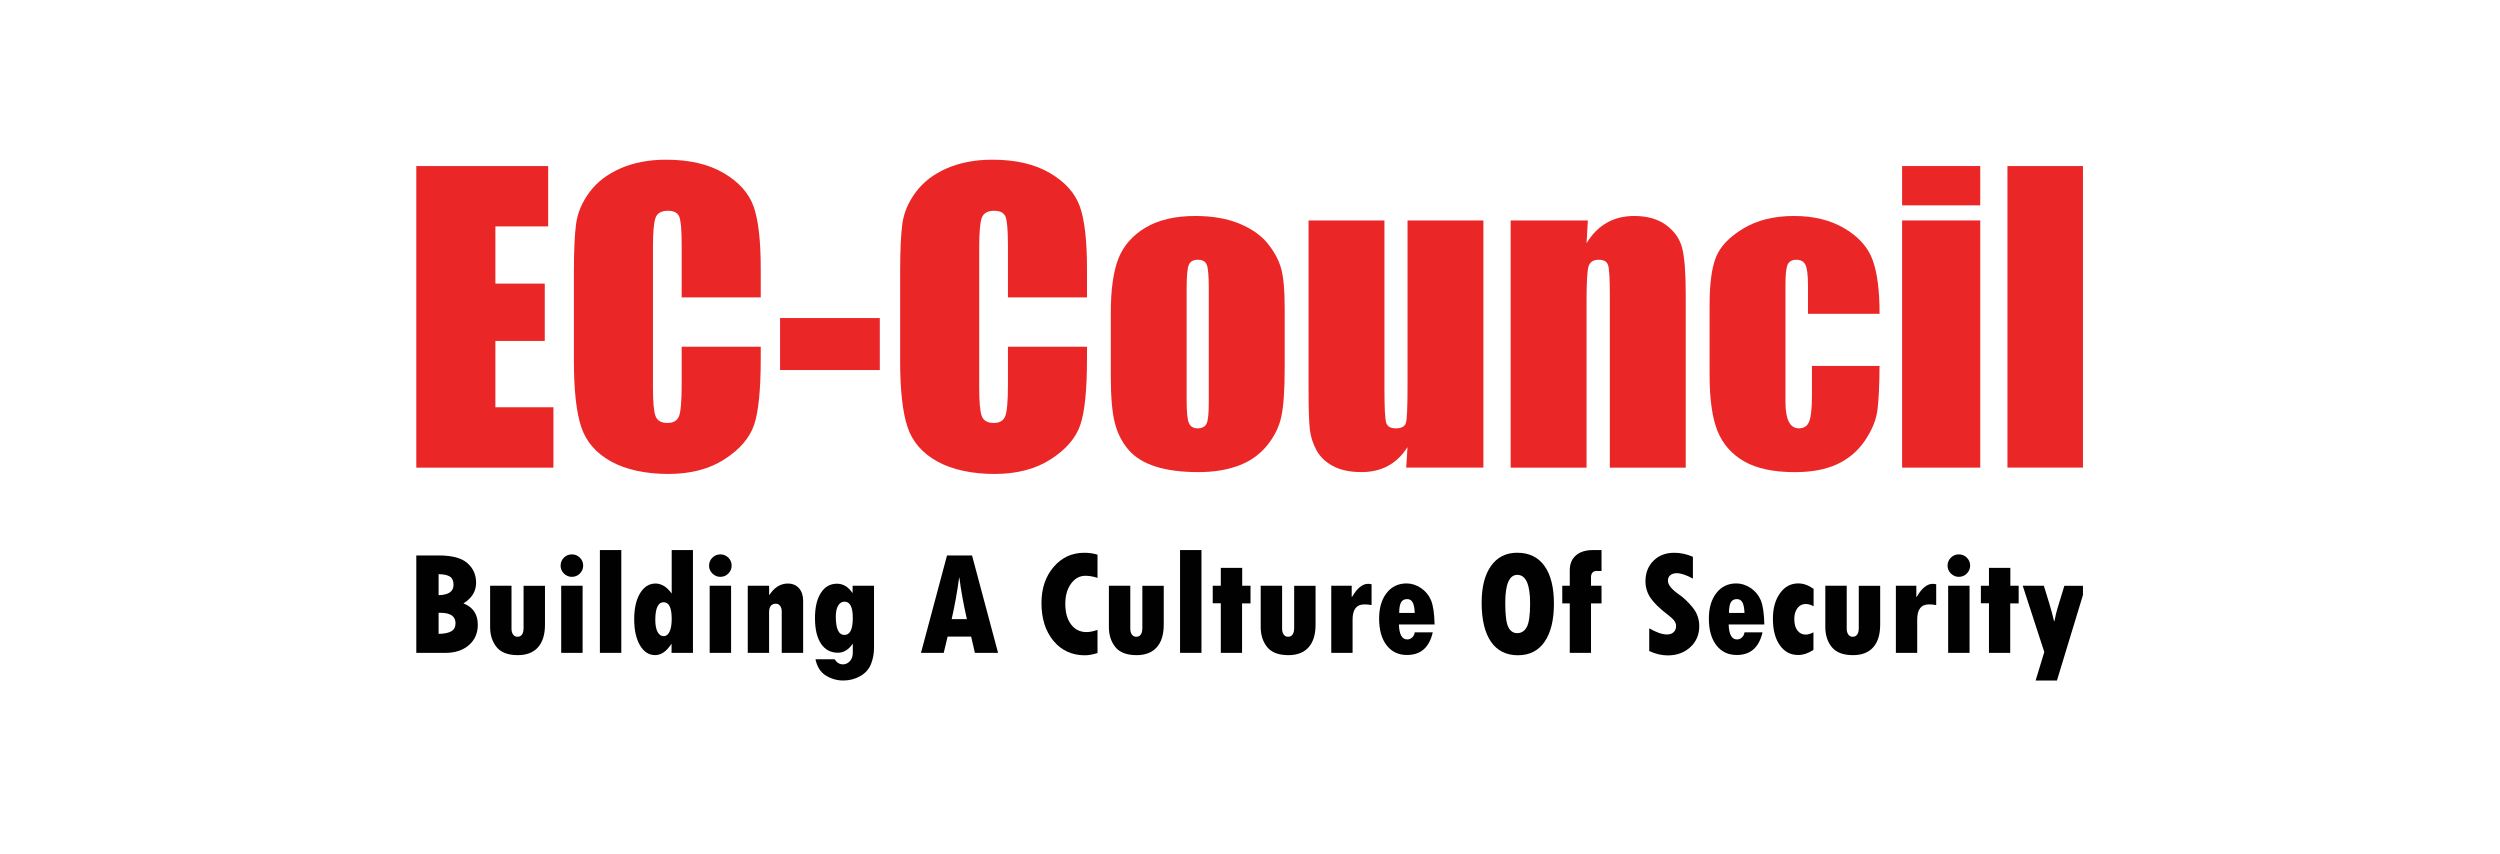 <svg width="240" height="82" viewBox="0 0 240 82" fill="none" xmlns="http://www.w3.org/2000/svg">
<g clip-path="url(#clip0_5222_24164)">
<path d="M39.965 15.94H52.623V21.735H47.557V27.225H52.298V32.732H47.557V39.1H53.129V44.895H39.965V15.94Z" fill="#EB2627"/>
<path d="M73.031 28.549H65.441V23.517C65.441 22.055 65.36 21.14 65.198 20.777C65.036 20.414 64.677 20.233 64.126 20.233C63.502 20.233 63.104 20.455 62.937 20.894C62.767 21.335 62.684 22.289 62.684 23.756V37.203C62.684 38.61 62.767 39.529 62.937 39.958C63.104 40.387 63.482 40.602 64.072 40.602C64.662 40.602 65.006 40.387 65.181 39.956C65.355 39.524 65.441 38.515 65.441 36.925V33.286H73.031V34.414C73.031 37.41 72.817 39.536 72.392 40.789C71.964 42.042 71.021 43.142 69.561 44.085C68.101 45.029 66.299 45.499 64.161 45.499C62.022 45.499 60.103 45.099 58.663 44.302C57.22 43.502 56.264 42.398 55.797 40.984C55.327 39.57 55.094 37.447 55.094 34.609V26.15C55.094 24.063 55.165 22.498 55.31 21.455C55.455 20.411 55.883 19.407 56.598 18.442C57.313 17.476 58.304 16.716 59.572 16.162C60.84 15.609 62.298 15.331 63.944 15.331C66.181 15.331 68.024 15.76 69.48 16.616C70.934 17.474 71.888 18.542 72.345 19.822C72.802 21.101 73.031 23.093 73.031 25.794V28.544V28.549Z" fill="#EB2627"/>
<path d="M84.46 30.533V35.523H74.887V30.533H84.46Z" fill="#EB2627"/>
<path d="M104.351 28.549H96.762V23.517C96.762 22.055 96.68 21.14 96.518 20.777C96.356 20.414 95.997 20.233 95.447 20.233C94.822 20.233 94.424 20.455 94.257 20.894C94.087 21.335 94.004 22.289 94.004 23.756V37.203C94.004 38.61 94.087 39.529 94.257 39.958C94.424 40.387 94.803 40.602 95.393 40.602C95.982 40.602 96.326 40.387 96.501 39.956C96.676 39.524 96.762 38.515 96.762 36.925V33.286H104.351V34.414C104.351 37.41 104.138 39.536 103.712 40.789C103.285 42.042 102.341 43.142 100.881 44.085C99.421 45.029 97.619 45.499 95.481 45.499C93.343 45.499 91.423 45.099 89.983 44.302C88.54 43.502 87.584 42.398 87.117 40.984C86.648 39.57 86.414 37.447 86.414 34.609V26.15C86.414 24.063 86.485 22.498 86.63 21.455C86.775 20.411 87.203 19.407 87.918 18.442C88.633 17.476 89.624 16.716 90.892 16.162C92.16 15.609 93.618 15.331 95.265 15.331C97.501 15.331 99.345 15.76 100.8 16.616C102.255 17.474 103.209 18.542 103.666 19.822C104.123 21.101 104.351 23.093 104.351 25.794V28.544V28.549Z" fill="#EB2627"/>
<path d="M123.33 29.497V35.309C123.33 37.442 123.222 39.007 123.006 40.004C122.79 40.998 122.328 41.93 121.617 42.793C120.907 43.658 119.998 44.294 118.887 44.706C117.775 45.118 116.498 45.323 115.055 45.323C113.445 45.323 112.081 45.148 110.963 44.797C109.844 44.446 108.977 43.914 108.357 43.205C107.738 42.495 107.295 41.637 107.032 40.63C106.767 39.624 106.637 38.112 106.637 36.096V30.016C106.637 27.81 106.878 26.089 107.357 24.848C107.839 23.607 108.704 22.613 109.952 21.862C111.203 21.111 112.801 20.735 114.748 20.735C116.382 20.735 117.785 20.977 118.958 21.459C120.13 21.942 121.035 22.571 121.672 23.346C122.308 24.122 122.743 24.921 122.979 25.743C123.212 26.564 123.33 27.817 123.33 29.497ZM116.045 27.707C116.045 26.491 115.979 25.726 115.846 25.409C115.714 25.092 115.431 24.936 114.998 24.936C114.566 24.936 114.278 25.094 114.133 25.409C113.988 25.726 113.917 26.491 113.917 27.707V38.419C113.917 39.541 113.988 40.27 114.133 40.611C114.278 40.952 114.561 41.12 114.981 41.12C115.401 41.12 115.699 40.967 115.836 40.655C115.974 40.345 116.043 39.677 116.043 38.651V27.707H116.045Z" fill="#EB2627"/>
<path d="M142.406 21.162V44.892H134.996L135.121 42.92C134.617 43.719 133.993 44.319 133.256 44.721C132.516 45.121 131.665 45.321 130.704 45.321C129.61 45.321 128.703 45.131 127.981 44.748C127.261 44.368 126.727 43.861 126.386 43.227C126.044 42.595 125.83 41.937 125.746 41.25C125.663 40.565 125.621 39.202 125.621 37.164V21.162H132.906V37.31C132.906 39.158 132.963 40.255 133.079 40.601C133.192 40.947 133.501 41.121 134.007 41.121C134.548 41.121 134.87 40.943 134.971 40.584C135.072 40.226 135.123 39.075 135.123 37.132V21.162H142.409H142.406Z" fill="#EB2627"/>
<path d="M152.434 21.163L152.309 23.35C152.837 22.477 153.483 21.824 154.248 21.388C155.012 20.951 155.892 20.734 156.89 20.734C158.141 20.734 159.161 21.027 159.955 21.61C160.749 22.195 161.26 22.931 161.489 23.818C161.717 24.706 161.83 26.188 161.83 28.262V44.893H154.545V28.46C154.545 26.826 154.491 25.832 154.383 25.474C154.275 25.115 153.975 24.937 153.481 24.937C152.965 24.937 152.64 25.142 152.507 25.554C152.375 25.966 152.309 27.065 152.309 28.852V44.893H145.023V21.163H152.434Z" fill="#EB2627"/>
<path d="M180.436 30.123H173.566V27.388C173.566 26.435 173.488 25.787 173.333 25.448C173.176 25.109 172.889 24.938 172.468 24.938C172.048 24.938 171.765 25.087 171.62 25.384C171.475 25.682 171.404 26.35 171.404 27.388V38.583C171.404 39.429 171.512 40.065 171.728 40.487C171.945 40.911 172.262 41.12 172.684 41.12C173.179 41.12 173.51 40.901 173.685 40.46C173.86 40.019 173.946 39.185 173.946 37.956V35.131H180.436C180.424 37.027 180.356 38.449 180.23 39.397C180.105 40.345 179.702 41.315 179.023 42.312C178.345 43.307 177.457 44.06 176.364 44.565C175.27 45.072 173.918 45.326 172.306 45.326C170.251 45.326 168.622 44.977 167.42 44.28C166.218 43.583 165.367 42.605 164.869 41.347C164.37 40.089 164.121 38.305 164.121 35.991V29.248C164.121 27.235 164.326 25.713 164.733 24.687C165.141 23.661 166.014 22.747 167.349 21.942C168.683 21.138 170.305 20.735 172.217 20.735C174.13 20.735 175.74 21.135 177.086 21.935C178.433 22.734 179.328 23.741 179.773 24.958C180.218 26.174 180.439 27.898 180.439 30.126L180.436 30.123Z" fill="#EB2627"/>
<path d="M190.103 15.94V19.714H182.602V15.94H190.103ZM190.103 21.162V44.892H182.602V21.162H190.103Z" fill="#EB2627"/>
<path d="M200.216 15.94V44.892H192.715V15.94H200.216Z" fill="#EB2627"/>
<path d="M39.965 53.324H42.14C43.406 53.324 44.318 53.57 44.873 54.063C45.429 54.555 45.706 55.182 45.706 55.943C45.706 56.764 45.301 57.425 44.492 57.925C45.409 58.285 45.869 58.968 45.869 59.977C45.869 60.784 45.584 61.437 45.013 61.932C44.443 62.427 43.693 62.676 42.759 62.676H39.965V53.324ZM42.106 55.118V57.137C43.062 57.113 43.538 56.783 43.538 56.15C43.538 55.772 43.425 55.508 43.197 55.357C42.968 55.209 42.605 55.128 42.106 55.118ZM42.106 58.829V60.852C42.646 60.843 43.052 60.76 43.325 60.604C43.597 60.448 43.73 60.189 43.73 59.831C43.73 59.163 43.248 58.829 42.283 58.829H42.106Z" fill="#010101"/>
<path d="M47.051 56.231H49.105V60.378C49.105 60.593 49.157 60.771 49.258 60.914C49.359 61.056 49.496 61.129 49.671 61.129C50.066 61.129 50.263 60.841 50.263 60.268V56.234H52.318V59.966C52.318 60.914 52.094 61.639 51.647 62.141C51.2 62.643 50.556 62.894 49.713 62.894C48.771 62.894 48.093 62.638 47.675 62.124C47.26 61.609 47.051 60.968 47.051 60.198V56.234V56.231Z" fill="#010101"/>
<path d="M53.819 54.297C53.819 53.997 53.925 53.744 54.136 53.534C54.347 53.325 54.603 53.22 54.898 53.22C55.193 53.22 55.456 53.325 55.667 53.534C55.879 53.744 55.984 54 55.984 54.297C55.984 54.595 55.879 54.846 55.667 55.058C55.456 55.27 55.198 55.377 54.898 55.377C54.598 55.377 54.352 55.27 54.138 55.058C53.925 54.846 53.816 54.592 53.816 54.297H53.819ZM53.875 56.23H55.93V62.674H53.875V56.23Z" fill="#010101"/>
<path d="M57.59 52.806H59.645V62.674H57.59V52.806Z" fill="#010101"/>
<path d="M64.484 52.806H66.524V62.674H64.469V61.826H64.442C63.985 62.535 63.468 62.891 62.896 62.891C62.294 62.891 61.807 62.579 61.438 61.952C61.07 61.326 60.883 60.49 60.883 59.444C60.883 58.398 61.072 57.572 61.448 56.95C61.824 56.328 62.321 56.019 62.938 56.019C63.498 56.019 64.014 56.338 64.484 56.979V52.806ZM64.484 59.405C64.484 58.344 64.225 57.815 63.707 57.815C63.188 57.815 62.908 58.379 62.908 59.502C62.908 60.002 62.979 60.387 63.124 60.66C63.267 60.933 63.466 61.07 63.722 61.07C63.958 61.07 64.142 60.926 64.28 60.636C64.417 60.346 64.484 59.936 64.484 59.402V59.405Z" fill="#010101"/>
<path d="M68.073 54.297C68.073 53.997 68.178 53.744 68.39 53.534C68.601 53.325 68.857 53.22 69.152 53.22C69.447 53.22 69.71 53.325 69.921 53.534C70.132 53.744 70.238 54 70.238 54.297C70.238 54.595 70.132 54.846 69.921 55.058C69.71 55.27 69.452 55.377 69.152 55.377C68.852 55.377 68.606 55.27 68.392 55.058C68.178 54.846 68.07 54.592 68.07 54.297H68.073ZM68.129 56.23H70.184V62.674H68.129V56.23Z" fill="#010101"/>
<path d="M73.835 56.23V57.105H73.87C74.349 56.381 74.936 56.02 75.627 56.02C76.079 56.02 76.438 56.169 76.703 56.469C76.969 56.769 77.102 57.171 77.102 57.681V62.676H75.047V58.705C75.047 58.485 74.995 58.305 74.892 58.166C74.789 58.024 74.653 57.956 74.489 57.956C74.051 57.956 73.832 58.229 73.832 58.775V62.676H71.785V56.233H73.832L73.835 56.23Z" fill="#010101"/>
<path d="M81.868 62.703V61.787C81.468 62.372 80.993 62.662 80.443 62.662C79.747 62.662 79.204 62.374 78.818 61.797C78.432 61.219 78.238 60.405 78.238 59.349C78.238 58.294 78.427 57.506 78.804 56.919C79.18 56.331 79.696 56.036 80.35 56.036C80.932 56.036 81.426 56.329 81.824 56.911H81.851V56.231H83.906V62.199C83.906 62.745 83.808 63.264 83.614 63.754C83.417 64.244 83.073 64.63 82.579 64.91C82.085 65.19 81.544 65.329 80.954 65.329C80.364 65.329 79.811 65.173 79.295 64.858C78.776 64.547 78.44 64.022 78.285 63.289H80.121C80.332 63.615 80.595 63.779 80.912 63.779C81.18 63.779 81.406 63.674 81.591 63.467C81.775 63.26 81.866 63.003 81.866 62.699L81.868 62.703ZM81.868 59.322C81.868 58.281 81.606 57.76 81.077 57.76C80.819 57.76 80.612 57.886 80.463 58.138C80.313 58.389 80.237 58.74 80.237 59.188C80.237 60.366 80.512 60.953 81.062 60.953C81.613 60.953 81.868 60.41 81.868 59.322Z" fill="#010101"/>
<path d="M95.815 62.676H93.59L93.229 61.113H90.97L90.597 62.676H88.414L90.914 53.324H93.315L95.815 62.676ZM92.821 59.434C92.501 58.041 92.261 56.718 92.101 55.462H92.074C91.904 56.757 91.666 58.081 91.361 59.434H92.823H92.821Z" fill="#010101"/>
<path d="M105.361 60.47V62.691C104.908 62.835 104.503 62.908 104.147 62.908C102.908 62.908 101.905 62.447 101.136 61.526C100.366 60.604 99.981 59.39 99.981 57.886C99.981 56.489 100.369 55.339 101.146 54.429C101.922 53.522 102.903 53.066 104.09 53.066C104.552 53.066 104.975 53.127 105.361 53.249V55.477C104.95 55.341 104.564 55.275 104.203 55.275C103.648 55.275 103.186 55.526 102.819 56.031C102.453 56.535 102.269 57.177 102.269 57.957C102.269 58.798 102.453 59.461 102.824 59.948C103.193 60.436 103.687 60.68 104.304 60.68C104.606 60.68 104.958 60.609 105.363 60.47H105.361Z" fill="#010101"/>
<path d="M106.453 56.231H108.508V60.378C108.508 60.593 108.56 60.771 108.66 60.914C108.761 61.056 108.899 61.129 109.073 61.129C109.469 61.129 109.666 60.841 109.666 60.268V56.234H111.72V59.966C111.72 60.914 111.497 61.639 111.049 62.141C110.602 62.643 109.958 62.894 109.115 62.894C108.174 62.894 107.495 62.638 107.077 62.124C106.662 61.609 106.453 60.968 106.453 60.198V56.234V56.231Z" fill="#010101"/>
<path d="M113.285 52.806H115.34V62.674H113.285V52.806Z" fill="#010101"/>
<path d="M117.196 54.517H119.251V56.233H120.05V57.928H119.238V62.676H117.198V57.913H116.422V56.231H117.198V54.515L117.196 54.517Z" fill="#010101"/>
<path d="M121.027 56.231H123.082V60.378C123.082 60.593 123.134 60.771 123.234 60.914C123.335 61.056 123.473 61.129 123.647 61.129C124.043 61.129 124.24 60.841 124.24 60.268V56.234H126.294V59.966C126.294 60.914 126.07 61.639 125.624 62.141C125.176 62.643 124.532 62.894 123.689 62.894C122.747 62.894 122.07 62.638 121.651 62.124C121.236 61.609 121.027 60.968 121.027 60.198V56.234V56.231Z" fill="#010101"/>
<path d="M129.764 56.23V57.307H129.794C130.283 56.466 130.799 56.047 131.34 56.047C131.421 56.047 131.532 56.062 131.672 56.088V58.085C131.421 58.043 131.192 58.022 130.978 58.022C130.226 58.022 129.848 58.504 129.848 59.472V62.673H127.801V56.23H129.764Z" fill="#010101"/>
<path d="M135.814 60.706H137.544C137.215 62.154 136.391 62.879 135.071 62.879C134.248 62.879 133.597 62.569 133.115 61.947C132.635 61.326 132.395 60.47 132.395 59.378C132.395 58.361 132.635 57.545 133.115 56.93C133.594 56.316 134.233 56.009 135.029 56.009C135.508 56.009 135.971 56.157 136.413 56.452C136.855 56.75 137.178 57.142 137.381 57.632C137.583 58.122 137.696 58.895 137.721 59.951H134.295C134.324 60.909 134.592 61.387 135.101 61.387C135.275 61.387 135.43 61.323 135.568 61.196C135.705 61.07 135.787 60.906 135.816 60.706H135.814ZM134.324 58.844H135.814C135.799 58.391 135.735 58.057 135.621 57.84C135.508 57.623 135.329 57.513 135.086 57.513C134.813 57.513 134.617 57.618 134.501 57.827C134.383 58.037 134.324 58.376 134.324 58.844Z" fill="#010101"/>
<path d="M145.741 62.907C144.601 62.907 143.733 62.474 143.135 61.608C142.538 60.743 142.238 59.492 142.238 57.856C142.238 56.347 142.538 55.172 143.138 54.329C143.738 53.485 144.576 53.063 145.648 53.063C146.791 53.063 147.665 53.485 148.27 54.331C148.874 55.177 149.177 56.384 149.177 57.951C149.177 59.519 148.88 60.738 148.284 61.603C147.69 62.469 146.84 62.903 145.738 62.903L145.741 62.907ZM145.662 55.187C144.891 55.187 144.504 56.086 144.504 57.883C144.504 59.041 144.603 59.814 144.797 60.202C144.991 60.589 145.276 60.782 145.648 60.782C146.048 60.782 146.355 60.589 146.569 60.202C146.783 59.814 146.891 59.056 146.891 57.925C146.891 56.099 146.481 55.187 145.662 55.187Z" fill="#010101"/>
<path d="M150.697 56.231V54.739C150.697 54.137 150.893 53.664 151.287 53.32C151.68 52.976 152.227 52.806 152.928 52.806H153.747V54.817H153.23C153.086 54.817 152.965 54.87 152.874 54.975C152.783 55.08 152.737 55.219 152.737 55.392V56.233H153.747V57.928H152.737V62.676H150.697V57.928H149.977V56.233H150.697V56.231Z" fill="#010101"/>
<path d="M158.326 62.501V60.321C159.005 60.714 159.575 60.909 160.035 60.909C160.303 60.909 160.514 60.836 160.671 60.687C160.829 60.538 160.905 60.346 160.905 60.102C160.905 59.914 160.843 59.741 160.718 59.578C160.593 59.414 160.379 59.217 160.072 58.983C159.332 58.422 158.796 57.901 158.464 57.418C158.133 56.935 157.965 56.397 157.965 55.804C157.965 54.997 158.221 54.339 158.734 53.83C159.248 53.32 159.912 53.066 160.726 53.066C161.327 53.066 161.925 53.196 162.519 53.452V55.546C161.883 55.2 161.369 55.026 160.973 55.026C160.71 55.026 160.502 55.09 160.349 55.219C160.197 55.348 160.121 55.524 160.121 55.748C160.121 56.141 160.477 56.582 161.187 57.072C161.61 57.362 162.04 57.769 162.476 58.293C162.91 58.817 163.129 59.427 163.129 60.117C163.129 60.923 162.844 61.594 162.274 62.123C161.703 62.652 160.981 62.918 160.106 62.918C159.509 62.918 158.914 62.776 158.326 62.498V62.501Z" fill="#010101"/>
<path d="M167.47 60.706H169.2C168.871 62.154 168.048 62.879 166.728 62.879C165.905 62.879 165.253 62.569 164.772 61.947C164.292 61.326 164.051 60.47 164.051 59.378C164.051 58.361 164.292 57.545 164.772 56.93C165.251 56.316 165.889 56.009 166.686 56.009C167.165 56.009 167.627 56.157 168.07 56.452C168.512 56.75 168.834 57.142 169.038 57.632C169.24 58.122 169.352 58.895 169.377 59.951H165.951C165.981 60.909 166.248 61.387 166.757 61.387C166.932 61.387 167.087 61.323 167.224 61.196C167.362 61.07 167.443 60.906 167.472 60.706H167.47ZM165.981 58.844H167.47C167.455 58.391 167.392 58.057 167.278 57.84C167.165 57.623 166.986 57.513 166.742 57.513C166.47 57.513 166.273 57.618 166.158 57.827C166.039 58.037 165.981 58.376 165.981 58.844Z" fill="#010101"/>
<path d="M174.09 60.707V62.389C173.601 62.716 173.109 62.879 172.615 62.879C171.885 62.879 171.3 62.565 170.86 61.938C170.42 61.312 170.199 60.466 170.199 59.405C170.199 58.401 170.425 57.584 170.878 56.953C171.33 56.321 171.912 56.007 172.63 56.007C173.128 56.007 173.62 56.182 174.105 56.531V58.198C173.827 58.055 173.576 57.981 173.355 57.981C173.025 57.981 172.76 58.113 172.556 58.376C172.355 58.64 172.252 58.991 172.252 59.429C172.252 59.893 172.35 60.256 172.548 60.522C172.748 60.787 173.015 60.922 173.355 60.922C173.562 60.922 173.807 60.848 174.09 60.705V60.707Z" fill="#010101"/>
<path d="M175.23 56.231H177.285V60.378C177.285 60.593 177.337 60.771 177.437 60.914C177.538 61.056 177.676 61.129 177.85 61.129C178.246 61.129 178.443 60.841 178.443 60.268V56.234H180.497V59.966C180.497 60.914 180.274 61.639 179.827 62.141C179.379 62.643 178.735 62.894 177.892 62.894C176.95 62.894 176.272 62.638 175.854 62.124C175.437 61.609 175.23 60.968 175.23 60.198V56.234V56.231Z" fill="#010101"/>
<path d="M183.968 56.23V57.307H183.998C184.487 56.466 185.003 56.047 185.543 56.047C185.625 56.047 185.735 56.062 185.875 56.088V58.085C185.625 58.043 185.396 58.022 185.182 58.022C184.43 58.022 184.052 58.504 184.052 59.472V62.673H182.004V56.23H183.968Z" fill="#010101"/>
<path d="M186.967 54.297C186.967 53.997 187.073 53.744 187.284 53.534C187.496 53.325 187.751 53.22 188.046 53.22C188.341 53.22 188.604 53.325 188.816 53.534C189.026 53.744 189.133 54 189.133 54.297C189.133 54.595 189.026 54.846 188.816 55.058C188.604 55.27 188.346 55.377 188.046 55.377C187.746 55.377 187.5 55.27 187.286 55.058C187.073 54.846 186.965 54.592 186.965 54.297H186.967ZM187.023 56.23H189.078V62.674H187.023V56.23Z" fill="#010101"/>
<path d="M190.938 54.517H192.993V56.233H193.792V57.928H192.981V62.676H190.941V57.913H190.164V56.231H190.941V54.515L190.938 54.517Z" fill="#010101"/>
<path d="M194.18 56.231H196.208L196.724 57.906C196.904 58.494 197.058 59.072 197.191 59.637H197.225C197.334 59.101 197.422 58.716 197.494 58.481L198.179 56.234H200.234L197.466 65.332H195.419L196.252 62.594L194.183 56.234L194.18 56.231Z" fill="#010101"/>
</g>
<defs>
<clipPath id="clip0_5222_24164">
<rect width="160" height="50" fill="white" transform="translate(39.965 15.331)"/>
</clipPath>
</defs>
</svg>
